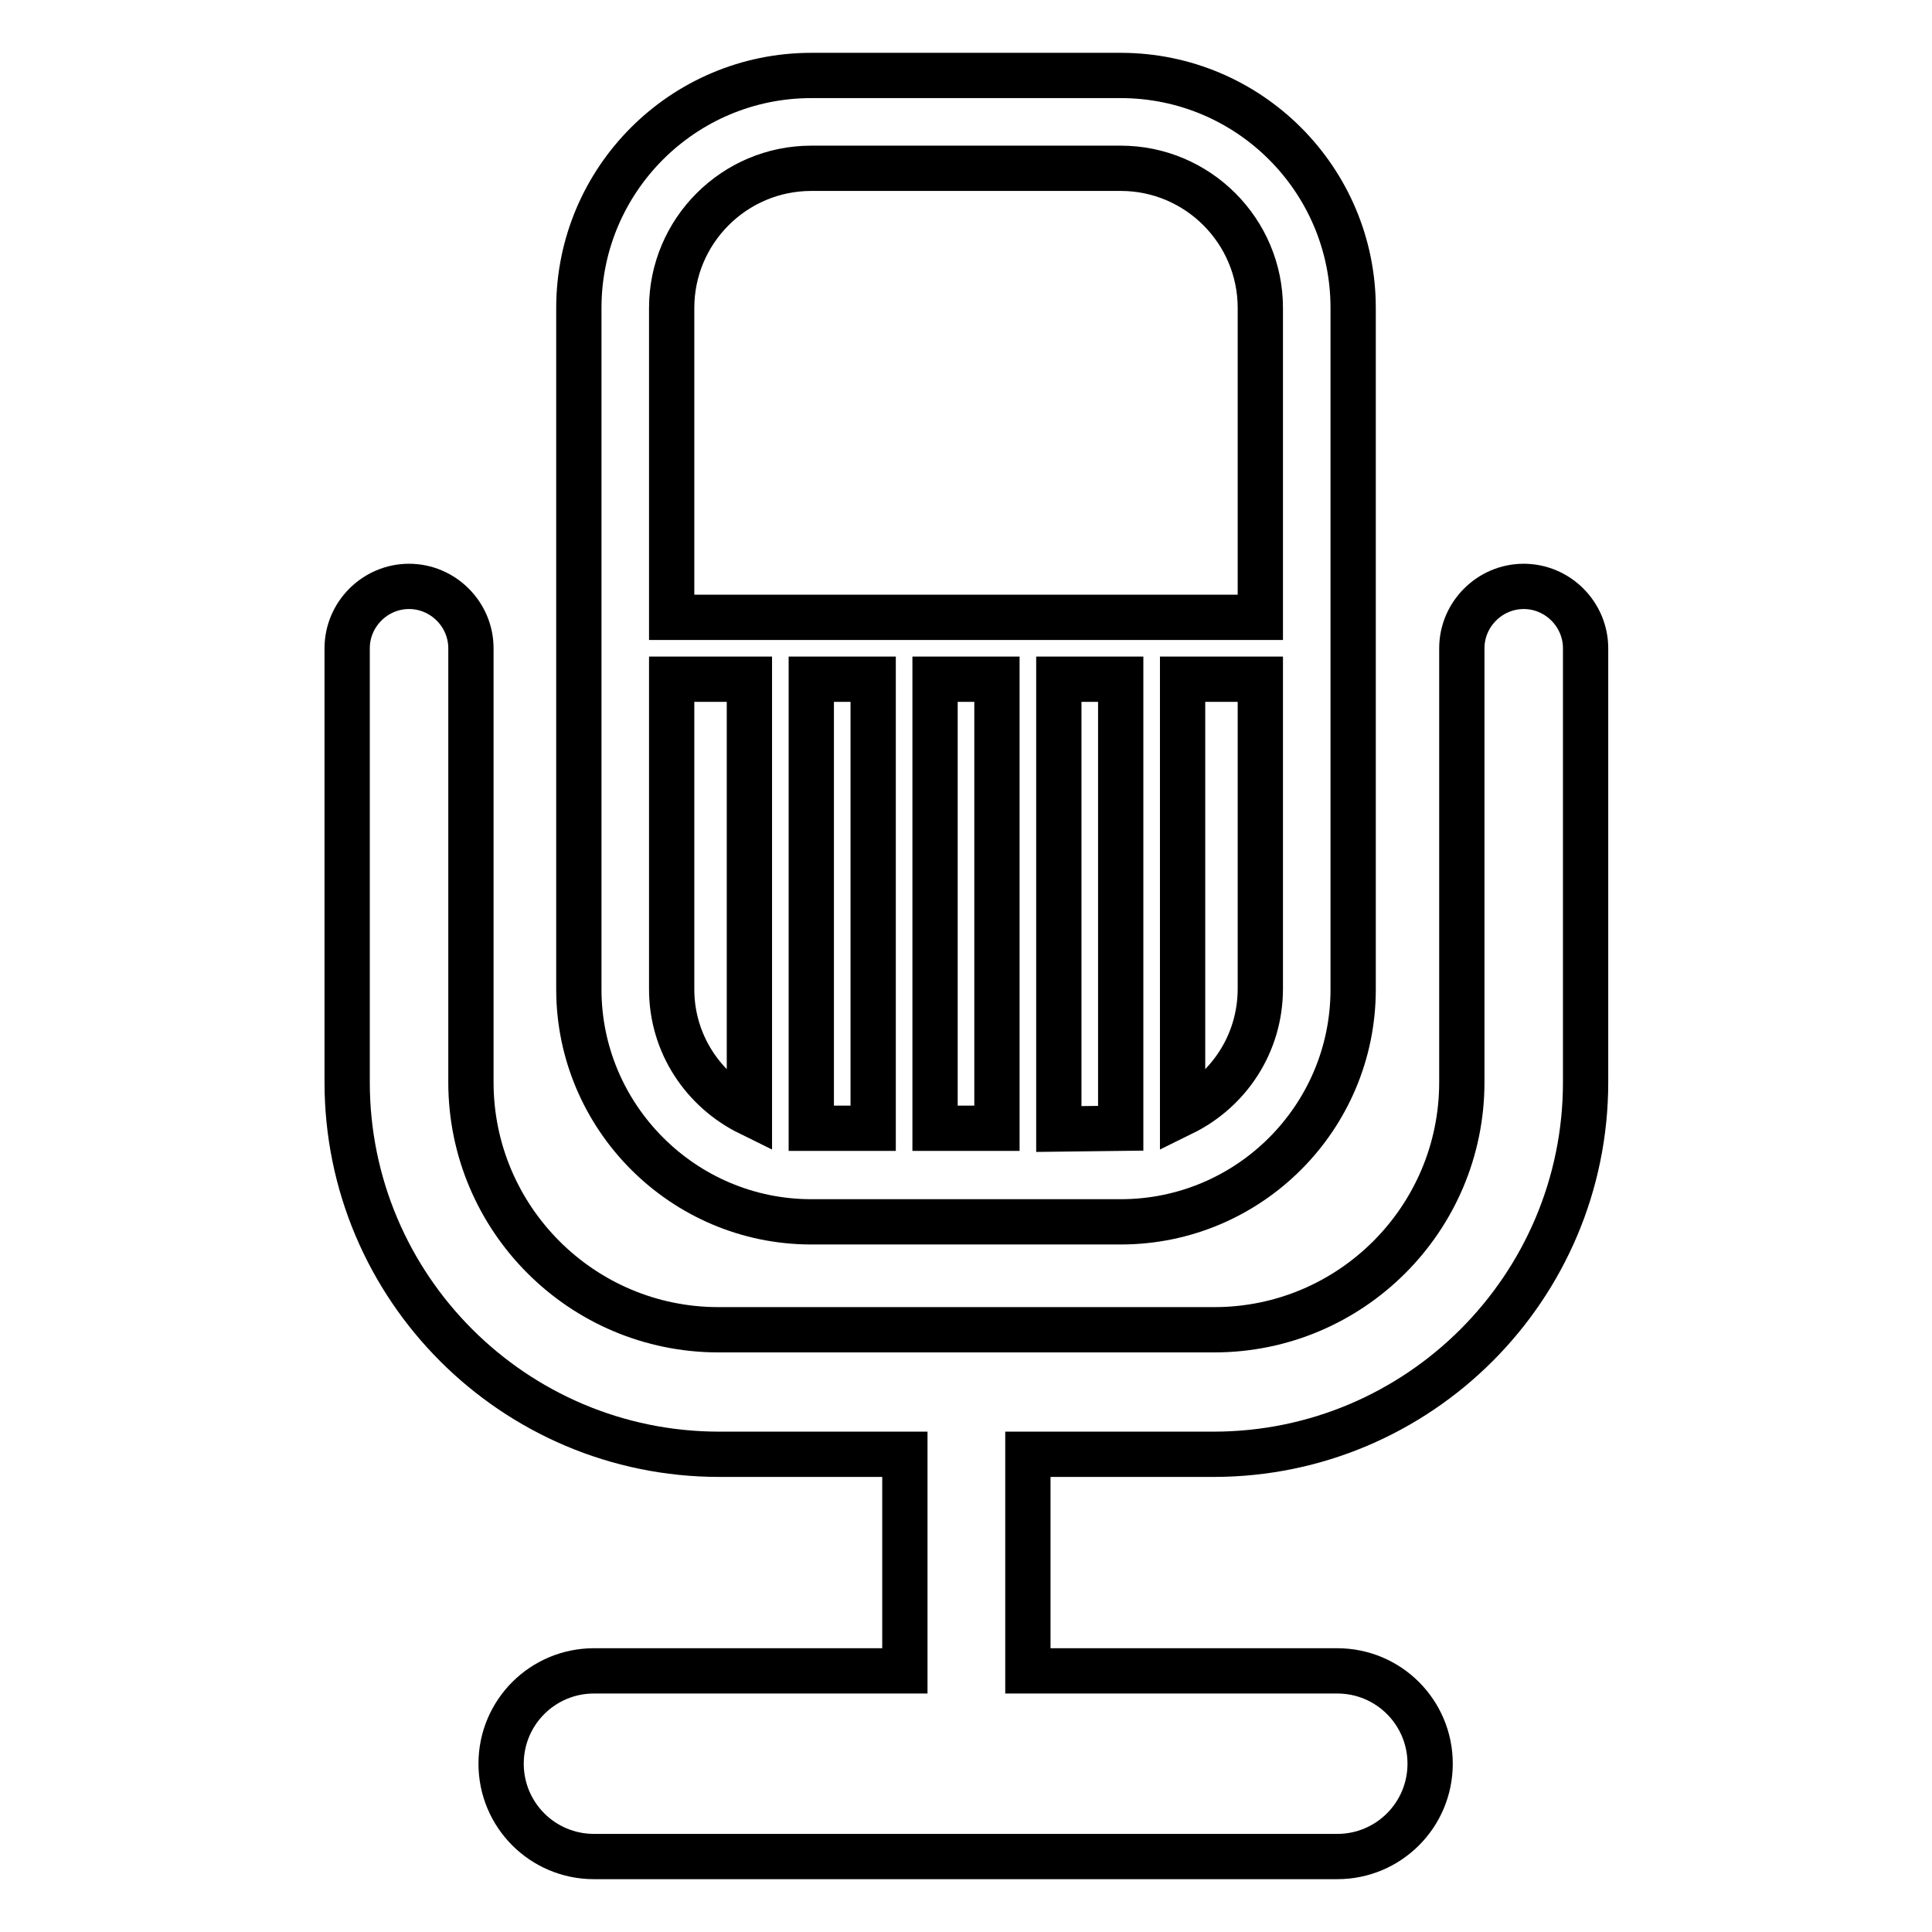 <?xml version="1.0" encoding="utf-8"?>
<!-- Svg Vector Icons : http://www.onlinewebfonts.com/icon -->
<!DOCTYPE svg PUBLIC "-//W3C//DTD SVG 1.1//EN" "http://www.w3.org/Graphics/SVG/1.1/DTD/svg11.dtd">
<svg version="1.1" xmlns="http://www.w3.org/2000/svg" xmlns:xlink="http://www.w3.org/1999/xlink" x="0px" y="0px" viewBox="0 0 256 256" enable-background="new 0 0 256 256" xml:space="preserve">
<g><g><g><g><path stroke-width="6" fill-opacity="0" stroke="#000000"  d="M201.9,77.7c-4.5,0-8.2,3.7-8.2,8.2v57.5c0,18.1-14.7,32.8-32.8,32.8H95.2c-18.1,0-32.8-14.7-32.8-32.8V85.9c0-4.5-3.7-8.2-8.2-8.2c-4.5,0-8.2,3.7-8.2,8.2v57.5c0,27.2,22.1,49.3,49.3,49.3h24.6v28.7H78.7c-6.8,0-12.3,5.5-12.3,12.3c0,6.8,5.5,12.3,12.3,12.3h98.5c6.8,0,12.3-5.5,12.3-12.3c0-6.8-5.5-12.3-12.3-12.3h-41v-28.7h24.6c27.2,0,49.3-22.1,49.3-49.3V85.9C210.1,81.4,206.4,77.7,201.9,77.7z"/><path stroke-width="6" fill-opacity="0" stroke="#000000"  d="M107.5,161.9h41c17,0,30.8-13.8,30.8-30.8V40.8c0-17-13.8-30.8-30.8-30.8h-41c-17,0-30.8,13.8-30.8,30.8v90.3C76.7,148,90.5,161.9,107.5,161.9z M89,131.1V90h10.3v57.5C93.2,144.5,89,138.3,89,131.1z M107.5,90h8.2v59.5h-8.2V90z M132.1,90v59.5h-8.2V90H132.1z M140.3,149.6V90h8.2v59.5L140.3,149.6L140.3,149.6z M156.7,147.5V90H167v41C167,138.3,162.8,144.5,156.7,147.5z M107.5,22.3h41c10.2,0,18.5,8.3,18.5,18.5v41H89v-41C89,30.6,97.3,22.3,107.5,22.3z"/></g></g><g></g><g></g><g></g><g></g><g></g><g></g><g></g><g></g><g></g><g></g><g></g><g></g><g></g><g></g><g></g></g></g>
</svg>